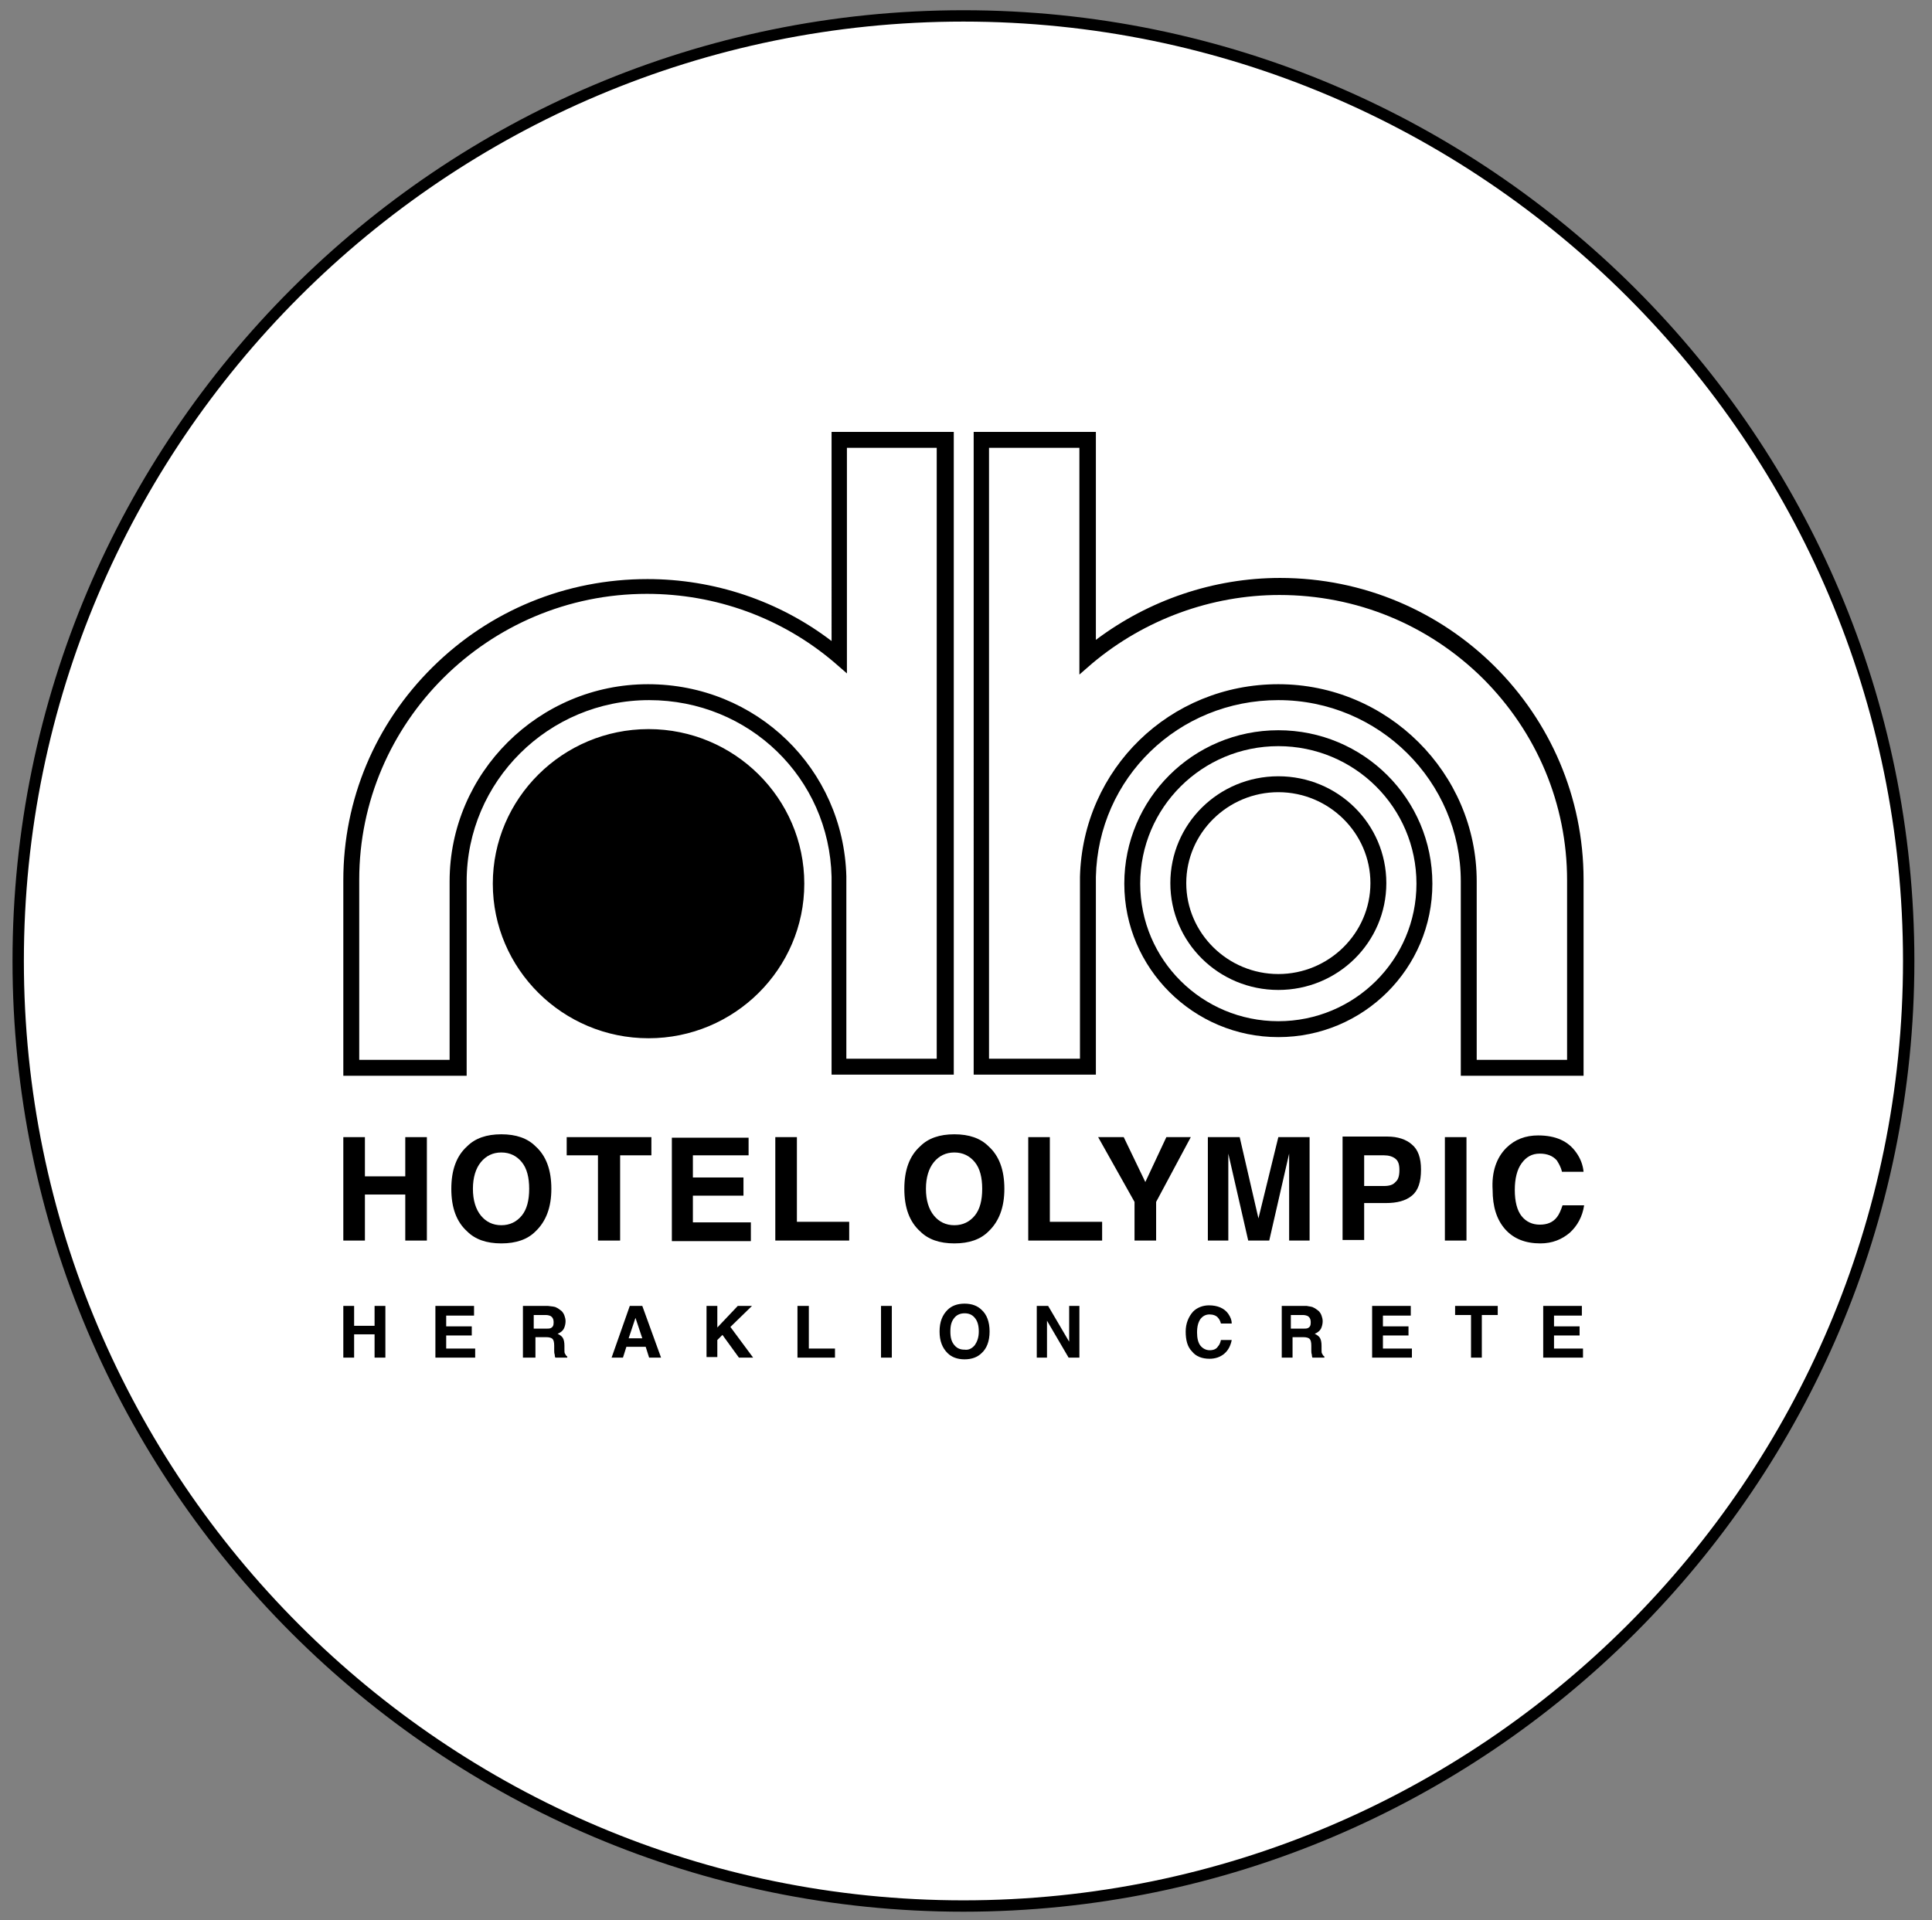 <?xml version="1.0" encoding="utf-8"?>
<!-- Generator: Adobe Illustrator 26.0.1, SVG Export Plug-In . SVG Version: 6.00 Build 0)  -->
<svg version="1.1" id="Layer_1" xmlns="http://www.w3.org/2000/svg" xmlns:xlink="http://www.w3.org/1999/xlink" x="0px" y="0px"
	 viewBox="0 0 339.9 337.9" style="enable-background:new 0 0 339.9 337.9;" xml:space="preserve">
<rect x="0" y="0" width="339.9" height="337.9" fill="#808080" stroke="none"/>
<style type="text/css">
	.st0{fill:#FFFFFF;}
</style>
<circle class="st0" cx="169.1" cy="169.1" r="166.3"/>
<g>
	<g>
		<g>
			<path d="M81.9,189.3H60.4v-34.4c0-14.2,5.6-27.5,15.7-37.5s23.5-15.5,37.8-15.5c11.7,0,23.1,3.8,32.4,10.9V76h21.5v113.1h-21.5
				v-34.8c-0.4-17.4-14.5-31.1-32.1-31.1c-17.7,0-32.1,14.3-32.1,31.9v34.2H81.9z M63.2,186.5h15.9v-31.4
				c0-19.1,15.7-34.7,34.9-34.7c19.1,0,34.4,14.9,34.9,33.8v32.1h15.9V78.8H149v39.7l-2.3-2c-9.2-7.8-20.8-12-32.9-12
				c-27.9,0-50.6,22.6-50.6,50.3L63.2,186.5z"/>
			<path d="M278.6,189.3H257v-34.2c0-17.6-14.4-31.9-32.1-31.9c-17.6,0-31.7,13.7-32.1,31.1v34.8h-21.5V76h21.5v36.6
				c9.3-7,20.7-10.9,32.4-10.9c29.5,0,53.4,23.8,53.4,53.1L278.6,189.3z M259.8,186.5h15.9v-31.6c0-13.4-5.3-26-14.8-35.5
				c-9.6-9.5-22.3-14.7-35.8-14.7c-12,0-23.7,4.3-32.9,12l-2.3,2V78.8H174v107.5h16v-32c0.5-19,15.8-33.9,34.9-33.9
				c19.2,0,34.9,15.6,34.9,34.7V186.5z"/>
			<g>
				<ellipse cx="114.1" cy="155.4" rx="27.1" ry="27"/>
				<path d="M114.1,182.7c-15.1,0-27.4-12.2-27.4-27.2s12.3-27.2,27.4-27.2s27.4,12.2,27.4,27.2S129.2,182.7,114.1,182.7z
					 M114.1,128.7c-14.8,0-26.9,12-26.9,26.7s12.1,26.7,26.9,26.7s26.9-12,26.9-26.7S128.9,128.7,114.1,128.7z"/>
			</g>
			<path d="M224.9,131.3c13.4,0,24.3,10.8,24.3,24.2s-10.9,24.2-24.3,24.2s-24.3-10.8-24.3-24.2S211.5,131.3,224.9,131.3
				 M224.9,128.5c-15,0-27.1,12.1-27.1,27s12.2,27,27.1,27c15,0,27.1-12.1,27.1-27S239.9,128.5,224.9,128.5L224.9,128.5z"/>
			<path d="M224.9,139.4c8.9,0,16.2,7.2,16.2,16s-7.3,16-16.2,16s-16.2-7.2-16.2-16S216,139.4,224.9,139.4 M224.9,136.6
				c-10.5,0-19,8.4-19,18.8s8.5,18.8,19,18.8s19-8.4,19-18.8S235.4,136.6,224.9,136.6L224.9,136.6z"/>
		</g>
		<g>
			<path d="M60.4,218.3v-18.2h3.8v6.9h7.1v-6.9h3.8v18.2h-3.8v-8.1h-7.1v8.1H60.4z"/>
			<path d="M94.2,216.7c-1.4,1.4-3.4,2.1-6,2.1s-4.6-0.7-6-2.1c-1.9-1.7-2.8-4.2-2.8-7.5s0.9-5.8,2.8-7.5c1.4-1.4,3.4-2.1,6-2.1
				s4.6,0.7,6,2.1c1.9,1.7,2.8,4.2,2.8,7.5C97,212.4,96.1,214.9,94.2,216.7z M91.8,213.9c0.9-1.1,1.3-2.7,1.3-4.7s-0.4-3.6-1.3-4.7
				c-0.9-1.1-2.1-1.7-3.6-1.7s-2.7,0.6-3.6,1.7c-0.9,1.1-1.4,2.7-1.4,4.7s0.5,3.6,1.4,4.7c0.9,1.1,2.1,1.7,3.6,1.7
				C89.7,215.6,90.9,215,91.8,213.9z"/>
			<path d="M114.6,200.1v3.2h-5.5v15h-3.9v-15h-5.5v-3.2H114.6z"/>
			<path d="M131.6,203.3h-9.7v3.9h8.9v3.2h-8.9v4.7h10.2v3.3h-13.9v-18.2h13.5v3.1H131.6z"/>
			<path d="M136.4,200.1h3.8V215h9.2v3.3h-13V200.1z"/>
			<path d="M173.9,216.7c-1.4,1.4-3.4,2.1-6,2.1s-4.6-0.7-6-2.1c-1.9-1.7-2.8-4.2-2.8-7.5s0.9-5.8,2.8-7.5c1.4-1.4,3.4-2.1,6-2.1
				s4.6,0.7,6,2.1c1.9,1.7,2.8,4.2,2.8,7.5C176.7,212.4,175.8,214.9,173.9,216.7z M171.5,213.9c0.9-1.1,1.3-2.7,1.3-4.7
				s-0.4-3.6-1.3-4.7c-0.9-1.1-2.1-1.7-3.6-1.7s-2.7,0.6-3.6,1.7c-0.9,1.1-1.4,2.7-1.4,4.7s0.5,3.6,1.4,4.7c0.9,1.1,2.1,1.7,3.6,1.7
				C169.4,215.6,170.6,215,171.5,213.9z"/>
			<path d="M180.9,200.1h3.8V215h9.2v3.3h-13V200.1z"/>
			<path d="M205.2,200.1h4.3l-6.1,11.4v6.8h-3.8v-6.8l-6.4-11.4h4.5l3.8,7.9L205.2,200.1z"/>
			<path d="M224.9,200.1h5.5v18.2h-3.6V206c0-0.4,0-0.8,0-1.5c0-0.6,0-1.1,0-1.5l-3.5,15.3h-3.7l-3.5-15.3c0,0.3,0,0.8,0,1.5
				c0,0.6,0,1.1,0,1.5v12.3h-3.6v-18.2h5.6l3.3,14.3L224.9,200.1z"/>
			<path d="M248.4,210.4c-1.1,0.9-2.6,1.3-4.6,1.3H240v6.5h-3.8V200h7.9c1.8,0,3.3,0.5,4.3,1.4c1.1,0.9,1.6,2.4,1.6,4.4
				C250,208,249.5,209.5,248.4,210.4z M245.5,203.9c-0.5-0.4-1.2-0.6-2-0.6H240v5.4h3.5c0.9,0,1.6-0.2,2-0.7
				c0.5-0.4,0.7-1.1,0.7-2.1C246.2,204.9,246,204.3,245.5,203.9z"/>
			<path d="M258,218.3h-3.8v-18.2h3.8V218.3z"/>
			<path d="M265,202c1.5-1.5,3.4-2.2,5.6-2.2c3.1,0,5.3,1,6.7,3c0.8,1.1,1.2,2.3,1.3,3.4h-3.8c-0.2-0.9-0.6-1.5-0.9-2
				c-0.7-0.8-1.7-1.2-3-1.2c-1.4,0-2.4,0.6-3.2,1.7c-0.8,1.1-1.2,2.7-1.2,4.7s0.4,3.6,1.2,4.6c0.8,1,1.9,1.5,3.2,1.5
				c1.3,0,2.3-0.4,3-1.3c0.4-0.5,0.7-1.2,1-2.1h3.8c-0.3,2-1.2,3.6-2.5,4.8c-1.4,1.2-3.1,1.9-5.2,1.9c-2.6,0-4.7-0.8-6.2-2.5
				s-2.2-4-2.2-6.9C262.4,206.2,263.3,203.7,265,202z"/>
		</g>
		<g>
			<path d="M60.4,238.9v-9.1h1.9v3.5h3.6v-3.5h1.9v9.1h-1.9v-4.1h-3.6v4.1H60.4z"/>
			<path d="M83.4,231.5h-4.9v1.9H83v1.6h-4.5v2.3h5.1v1.6h-7v-9.1h6.8V231.5z"/>
			<path d="M97.9,230.1c0.3,0.1,0.6,0.4,0.9,0.6c0.2,0.2,0.4,0.5,0.5,0.8s0.2,0.6,0.2,1s-0.1,0.9-0.3,1.3c-0.2,0.4-0.6,0.7-1.1,0.9
				c0.4,0.2,0.7,0.4,0.9,0.7c0.2,0.3,0.3,0.8,0.3,1.4v0.6c0,0.4,0,0.7,0.1,0.8c0.1,0.2,0.2,0.4,0.4,0.5v0.2h-2.1
				c-0.1-0.2-0.1-0.4-0.1-0.5c-0.1-0.3-0.1-0.5-0.1-0.8v-0.8c0-0.6-0.1-1-0.3-1.2c-0.2-0.2-0.6-0.3-1.1-0.3h-1.9v3.6H92v-9.1h4.4
				C97.1,229.9,97.6,229.9,97.9,230.1z M93.9,231.4v2.4H96c0.4,0,0.7,0,0.9-0.1c0.4-0.2,0.5-0.5,0.5-1c0-0.6-0.2-0.9-0.5-1.1
				c-0.2-0.1-0.5-0.2-0.9-0.2L93.9,231.4L93.9,231.4z"/>
			<path d="M110.8,229.8h2.2l3.3,9.1h-2.1l-0.6-1.9h-3.4l-0.6,1.9h-2L110.8,229.8z M110.6,235.5h2.4l-1.2-3.6L110.6,235.5z"/>
			<path d="M124.3,229.8h1.9v3.8l3.6-3.8h2.5l-3.8,3.7l4,5.4H130l-2.9-4l-0.9,0.9v3h-1.9C124.3,238.8,124.3,229.8,124.3,229.8z"/>
			<path d="M140.4,229.8h1.9v7.5h4.6v1.6h-6.6v-9.1H140.4z"/>
			<path d="M156.9,238.9H155v-9.1h1.9V238.9z"/>
			<path d="M172.7,238.1c-0.7,0.7-1.7,1.1-3,1.1s-2.3-0.4-3-1.1c-0.9-0.9-1.4-2.1-1.4-3.8s0.5-2.9,1.4-3.8c0.7-0.7,1.7-1.1,3-1.1
				s2.3,0.4,3,1.1c0.9,0.8,1.4,2.1,1.4,3.8C174.1,236,173.6,237.3,172.7,238.1z M171.5,236.7c0.4-0.6,0.7-1.3,0.7-2.4
				c0-1-0.2-1.8-0.7-2.4c-0.5-0.6-1.1-0.8-1.8-0.8c-0.8,0-1.4,0.3-1.8,0.8c-0.5,0.6-0.7,1.3-0.7,2.4s0.2,1.8,0.7,2.4
				c0.5,0.6,1.1,0.8,1.8,0.8C170.4,237.6,171,237.3,171.5,236.7z"/>
			<path d="M182.4,229.8h2l3.7,6.3v-6.3h1.8v9.1H188l-3.8-6.5v6.5h-1.8V229.8z"/>
			<path d="M209.9,230.8c0.7-0.7,1.7-1.1,2.8-1.1c1.5,0,2.7,0.5,3.4,1.5c0.4,0.6,0.6,1.1,0.6,1.7h-1.9c-0.1-0.4-0.3-0.8-0.5-1
				c-0.3-0.4-0.9-0.6-1.5-0.6c-0.7,0-1.2,0.3-1.6,0.8c-0.4,0.6-0.6,1.3-0.6,2.4c0,1,0.2,1.8,0.6,2.3c0.4,0.5,1,0.8,1.6,0.8
				c0.7,0,1.2-0.2,1.5-0.7c0.2-0.2,0.4-0.6,0.5-1.1h1.9c-0.2,1-0.6,1.8-1.3,2.4s-1.6,0.9-2.6,0.9c-1.3,0-2.4-0.4-3.1-1.3
				c-0.8-0.8-1.1-2-1.1-3.5C208.6,232.9,209.1,231.7,209.9,230.8z"/>
			<path d="M231.1,230.1c0.3,0.1,0.6,0.4,0.9,0.6c0.2,0.2,0.4,0.5,0.5,0.8s0.2,0.6,0.2,1s-0.1,0.9-0.3,1.3c-0.2,0.4-0.6,0.7-1.1,0.9
				c0.4,0.2,0.7,0.4,0.9,0.7s0.3,0.8,0.3,1.4v0.6c0,0.4,0,0.7,0.1,0.8c0.1,0.2,0.2,0.4,0.4,0.5v0.2h-2.1c-0.1-0.2-0.1-0.4-0.1-0.5
				c-0.1-0.3-0.1-0.5-0.1-0.8v-0.8c0-0.6-0.1-1-0.3-1.2s-0.6-0.3-1.1-0.3h-1.9v3.6h-1.9v-9.1h4.4
				C230.3,229.9,230.8,229.9,231.1,230.1z M227.1,231.4v2.4h2.1c0.4,0,0.7,0,0.9-0.1c0.4-0.2,0.5-0.5,0.5-1c0-0.6-0.2-0.9-0.5-1.1
				c-0.2-0.1-0.5-0.2-0.9-0.2L227.1,231.4L227.1,231.4z"/>
			<path d="M248.2,231.5h-4.9v1.9h4.5v1.6h-4.5v2.3h5.1v1.6h-7v-9.1h6.8L248.2,231.5L248.2,231.5z"/>
			<path d="M263.5,229.8v1.6h-2.8v7.5h-1.9v-7.5H256v-1.6H263.5z"/>
			<path d="M278.3,231.5h-4.9v1.9h4.5v1.6h-4.5v2.3h5.1v1.6h-7v-9.1h6.8V231.5z"/>
		</g>
	</g>
	<path d="M169.5,336.4c-92.2,0-167.3-75-167.3-167.3c0-92.2,75-167.3,167.3-167.3s167.3,75,167.3,167.3
		C336.8,261.3,261.7,336.4,169.5,336.4z M169.5,3.8C78.3,3.8,4.2,77.9,4.2,169.1c0,91.1,74.1,165.3,165.3,165.3
		c91.1,0,165.3-74.1,165.3-165.3S260.6,3.8,169.5,3.8z"/>
</g>
</svg>
